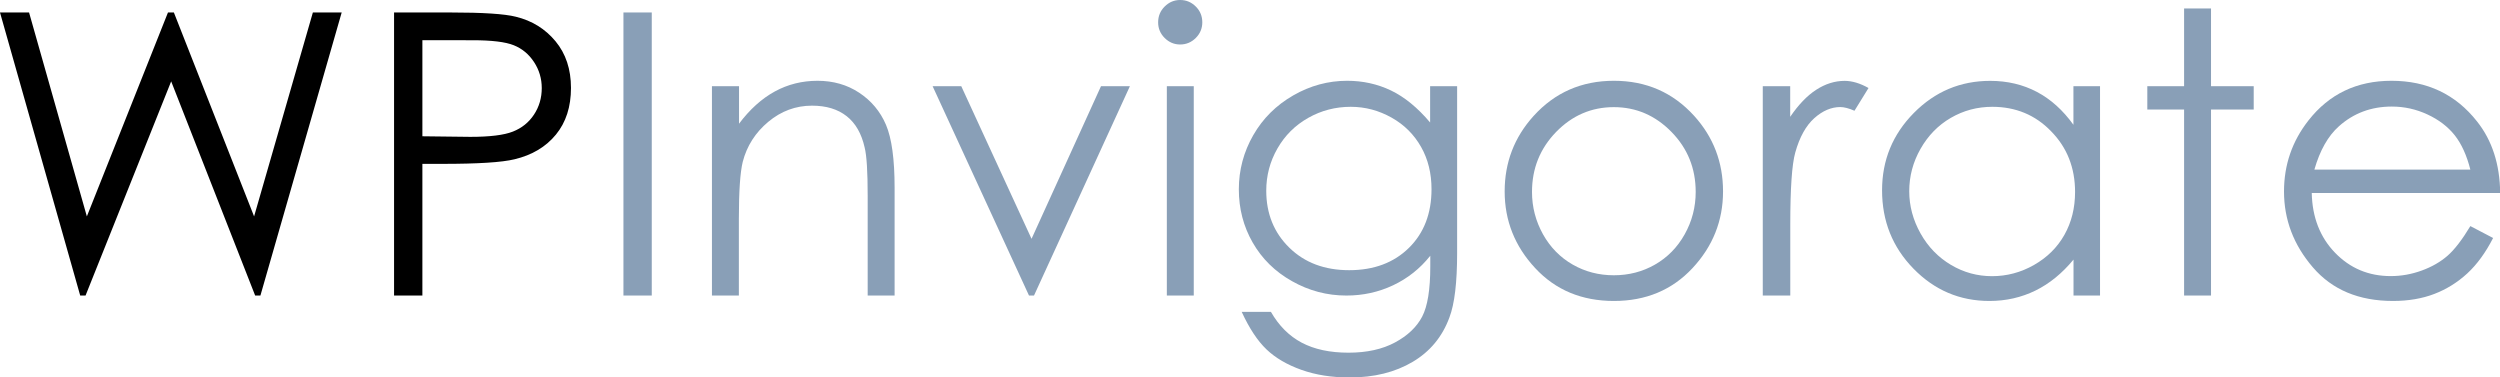 <?xml version="1.0" encoding="UTF-8"?> <!-- Generator: Adobe Illustrator 24.2.0, SVG Export Plug-In . SVG Version: 6.00 Build 0) --> <svg xmlns="http://www.w3.org/2000/svg" xmlns:xlink="http://www.w3.org/1999/xlink" version="1.1" id="Layer_1" x="0px" y="0px" viewBox="0 0 304.52 45.98" style="enable-background:new 0 0 304.52 45.98;" xml:space="preserve"> <style type="text/css"> .st0{fill:#899FB7;} </style> <g> <path d="M0,1.52h3.54l7.04,24.84l9.88-24.84h0.72l9.77,24.84l7.16-24.84h3.51L31.72,36h-0.64L20.85,9.91L10.42,36H9.77L0,1.52z"></path> <path d="M48,1.52h6.87c3.94,0,6.59,0.17,7.97,0.52c1.97,0.48,3.58,1.48,4.83,2.99s1.88,3.4,1.88,5.68c0,2.3-0.61,4.19-1.83,5.68 s-2.9,2.5-5.04,3.01c-1.56,0.38-4.48,0.56-8.77,0.56h-2.46V36H48V1.52z M51.45,4.9v11.7l5.84,0.07c2.36,0,4.09-0.21,5.18-0.64 s1.95-1.12,2.58-2.08c0.63-0.96,0.94-2.03,0.94-3.22c0-1.15-0.31-2.21-0.94-3.17c-0.63-0.96-1.45-1.64-2.47-2.05 s-2.7-0.61-5.03-0.61H51.45z"></path> <path class="st0" d="M75.94,1.52h3.45V36h-3.45V1.52z"></path> <path class="st0" d="M86.74,10.5h3.28v4.57c1.31-1.75,2.77-3.06,4.36-3.93s3.33-1.3,5.2-1.3c1.91,0,3.6,0.48,5.07,1.45 s2.57,2.27,3.27,3.91s1.05,4.2,1.05,7.66V36h-3.28V23.84c0-2.94-0.12-4.9-0.37-5.88c-0.38-1.69-1.11-2.96-2.19-3.81 s-2.48-1.28-4.22-1.28c-1.98,0-3.76,0.66-5.33,1.97c-1.57,1.31-2.61,2.94-3.11,4.88c-0.31,1.27-0.47,3.58-0.47,6.94V36h-3.28V10.5z "></path> <path class="st0" d="M113.6,10.5h3.49l8.56,18.59l8.46-18.59h3.52L125.95,36h-0.61L113.6,10.5z"></path> <path class="st0" d="M143.75,0c0.75,0,1.38,0.27,1.91,0.8s0.79,1.17,0.79,1.92c0,0.73-0.26,1.37-0.79,1.9s-1.17,0.8-1.91,0.8 c-0.73,0-1.36-0.27-1.89-0.8c-0.53-0.53-0.79-1.16-0.79-1.9c0-0.75,0.26-1.39,0.79-1.92C142.39,0.27,143.02,0,143.75,0z M142.13,10.5h3.28V36h-3.28V10.5z"></path> <path class="st0" d="M174.21,10.5h3.28v20.32c0,3.58-0.31,6.2-0.94,7.85c-0.86,2.34-2.35,4.15-4.48,5.41s-4.68,1.9-7.66,1.9 c-2.19,0-4.15-0.31-5.89-0.93c-1.74-0.62-3.16-1.45-4.25-2.49c-1.09-1.04-2.1-2.57-3.02-4.57h3.56c0.97,1.69,2.22,2.94,3.75,3.75 c1.53,0.81,3.43,1.22,5.7,1.22c2.24,0,4.13-0.42,5.67-1.25c1.54-0.83,2.64-1.88,3.3-3.14c0.66-1.26,0.99-3.3,0.99-6.11v-1.31 c-1.24,1.56-2.75,2.76-4.53,3.6S166.01,36,164,36c-2.35,0-4.55-0.58-6.62-1.75c-2.07-1.16-3.66-2.73-4.79-4.7s-1.69-4.13-1.69-6.49 c0-2.36,0.59-4.56,1.76-6.6c1.17-2.04,2.8-3.65,4.87-4.84s4.26-1.78,6.56-1.78c1.91,0,3.69,0.39,5.34,1.18s3.24,2.09,4.77,3.9V10.5 z M164.53,13.01c-1.86,0-3.59,0.45-5.18,1.35s-2.84,2.14-3.75,3.73s-1.36,3.3-1.36,5.14c0,2.8,0.94,5.11,2.81,6.94 s4.3,2.74,7.29,2.74c3.02,0,5.44-0.91,7.28-2.72s2.75-4.2,2.75-7.15c0-1.92-0.42-3.64-1.27-5.14s-2.04-2.7-3.59-3.57 S166.31,13.01,164.53,13.01z"></path> <path class="st0" d="M196.59,9.84c3.93,0,7.18,1.42,9.77,4.27c2.35,2.59,3.52,5.66,3.52,9.21c0,3.56-1.24,6.68-3.72,9.34 s-5.67,4-9.57,4c-3.91,0-7.11-1.33-9.59-4c-2.48-2.66-3.72-5.78-3.72-9.34c0-3.53,1.17-6.59,3.52-9.19 C189.39,11.27,192.65,9.84,196.59,9.84z M196.58,13.05c-2.73,0-5.07,1.01-7.03,3.02c-1.96,2.02-2.94,4.45-2.94,7.31 c0,1.84,0.45,3.56,1.34,5.16c0.89,1.59,2.1,2.82,3.62,3.69c1.52,0.87,3.19,1.3,5.01,1.3c1.82,0,3.49-0.43,5.01-1.3 c1.52-0.87,2.73-2.1,3.62-3.69s1.34-3.31,1.34-5.16c0-2.86-0.98-5.3-2.95-7.31C201.63,14.06,199.29,13.05,196.58,13.05z"></path> <path class="st0" d="M214.71,10.5h3.35v3.73c1-1.47,2.05-2.57,3.16-3.29s2.27-1.09,3.47-1.09c0.91,0,1.88,0.29,2.91,0.87 l-1.71,2.77c-0.69-0.3-1.27-0.45-1.73-0.45c-1.09,0-2.15,0.45-3.16,1.35s-1.79,2.29-2.32,4.18c-0.41,1.45-0.61,4.39-0.61,8.81V36 h-3.35V10.5z"></path> <path class="st0" d="M255.8,10.5V36h-3.23v-4.38c-1.38,1.67-2.92,2.93-4.63,3.77s-3.58,1.27-5.61,1.27c-3.61,0-6.69-1.31-9.25-3.93 s-3.83-5.8-3.83-9.55c0-3.67,1.29-6.81,3.87-9.42s5.68-3.91,9.3-3.91c2.09,0,3.99,0.45,5.68,1.34s3.18,2.23,4.46,4.01V10.5H255.8z M242.68,13.01c-1.83,0-3.51,0.45-5.06,1.35c-1.55,0.9-2.77,2.16-3.69,3.78s-1.37,3.34-1.37,5.15c0,1.8,0.46,3.51,1.38,5.15 s2.16,2.91,3.71,3.83s3.22,1.37,5,1.37c1.79,0,3.5-0.45,5.1-1.36s2.84-2.13,3.71-3.67c0.87-1.54,1.3-3.29,1.3-5.22 c0-2.95-0.97-5.42-2.92-7.4C247.92,14,245.52,13.01,242.68,13.01z"></path> <path class="st0" d="M266.04,1.03h3.28v9.47h5.2v2.84h-5.2V36h-3.28V13.34h-4.48V10.5h4.48V1.03z"></path> <path class="st0" d="M300.91,27.54l2.77,1.45c-0.91,1.78-1.96,3.22-3.14,4.31s-2.53,1.93-4.01,2.5s-3.17,0.86-5.04,0.86 c-4.16,0-7.41-1.36-9.76-4.09s-3.52-5.81-3.52-9.25c0-3.23,0.99-6.12,2.98-8.65c2.52-3.22,5.89-4.83,10.11-4.83 c4.35,0,7.82,1.65,10.42,4.95c1.85,2.33,2.78,5.23,2.82,8.72h-22.95c0.06,2.96,1.01,5.39,2.84,7.28s4.09,2.84,6.78,2.84 c1.3,0,2.56-0.23,3.79-0.68c1.23-0.45,2.27-1.05,3.13-1.8C298.98,30.41,299.91,29.2,300.91,27.54z M300.91,20.67 c-0.44-1.75-1.08-3.15-1.91-4.2c-0.84-1.05-1.94-1.89-3.32-2.53s-2.82-0.96-4.34-0.96c-2.5,0-4.65,0.8-6.45,2.41 c-1.31,1.17-2.31,2.93-2.98,5.27H300.91z"></path> </g> </svg> 